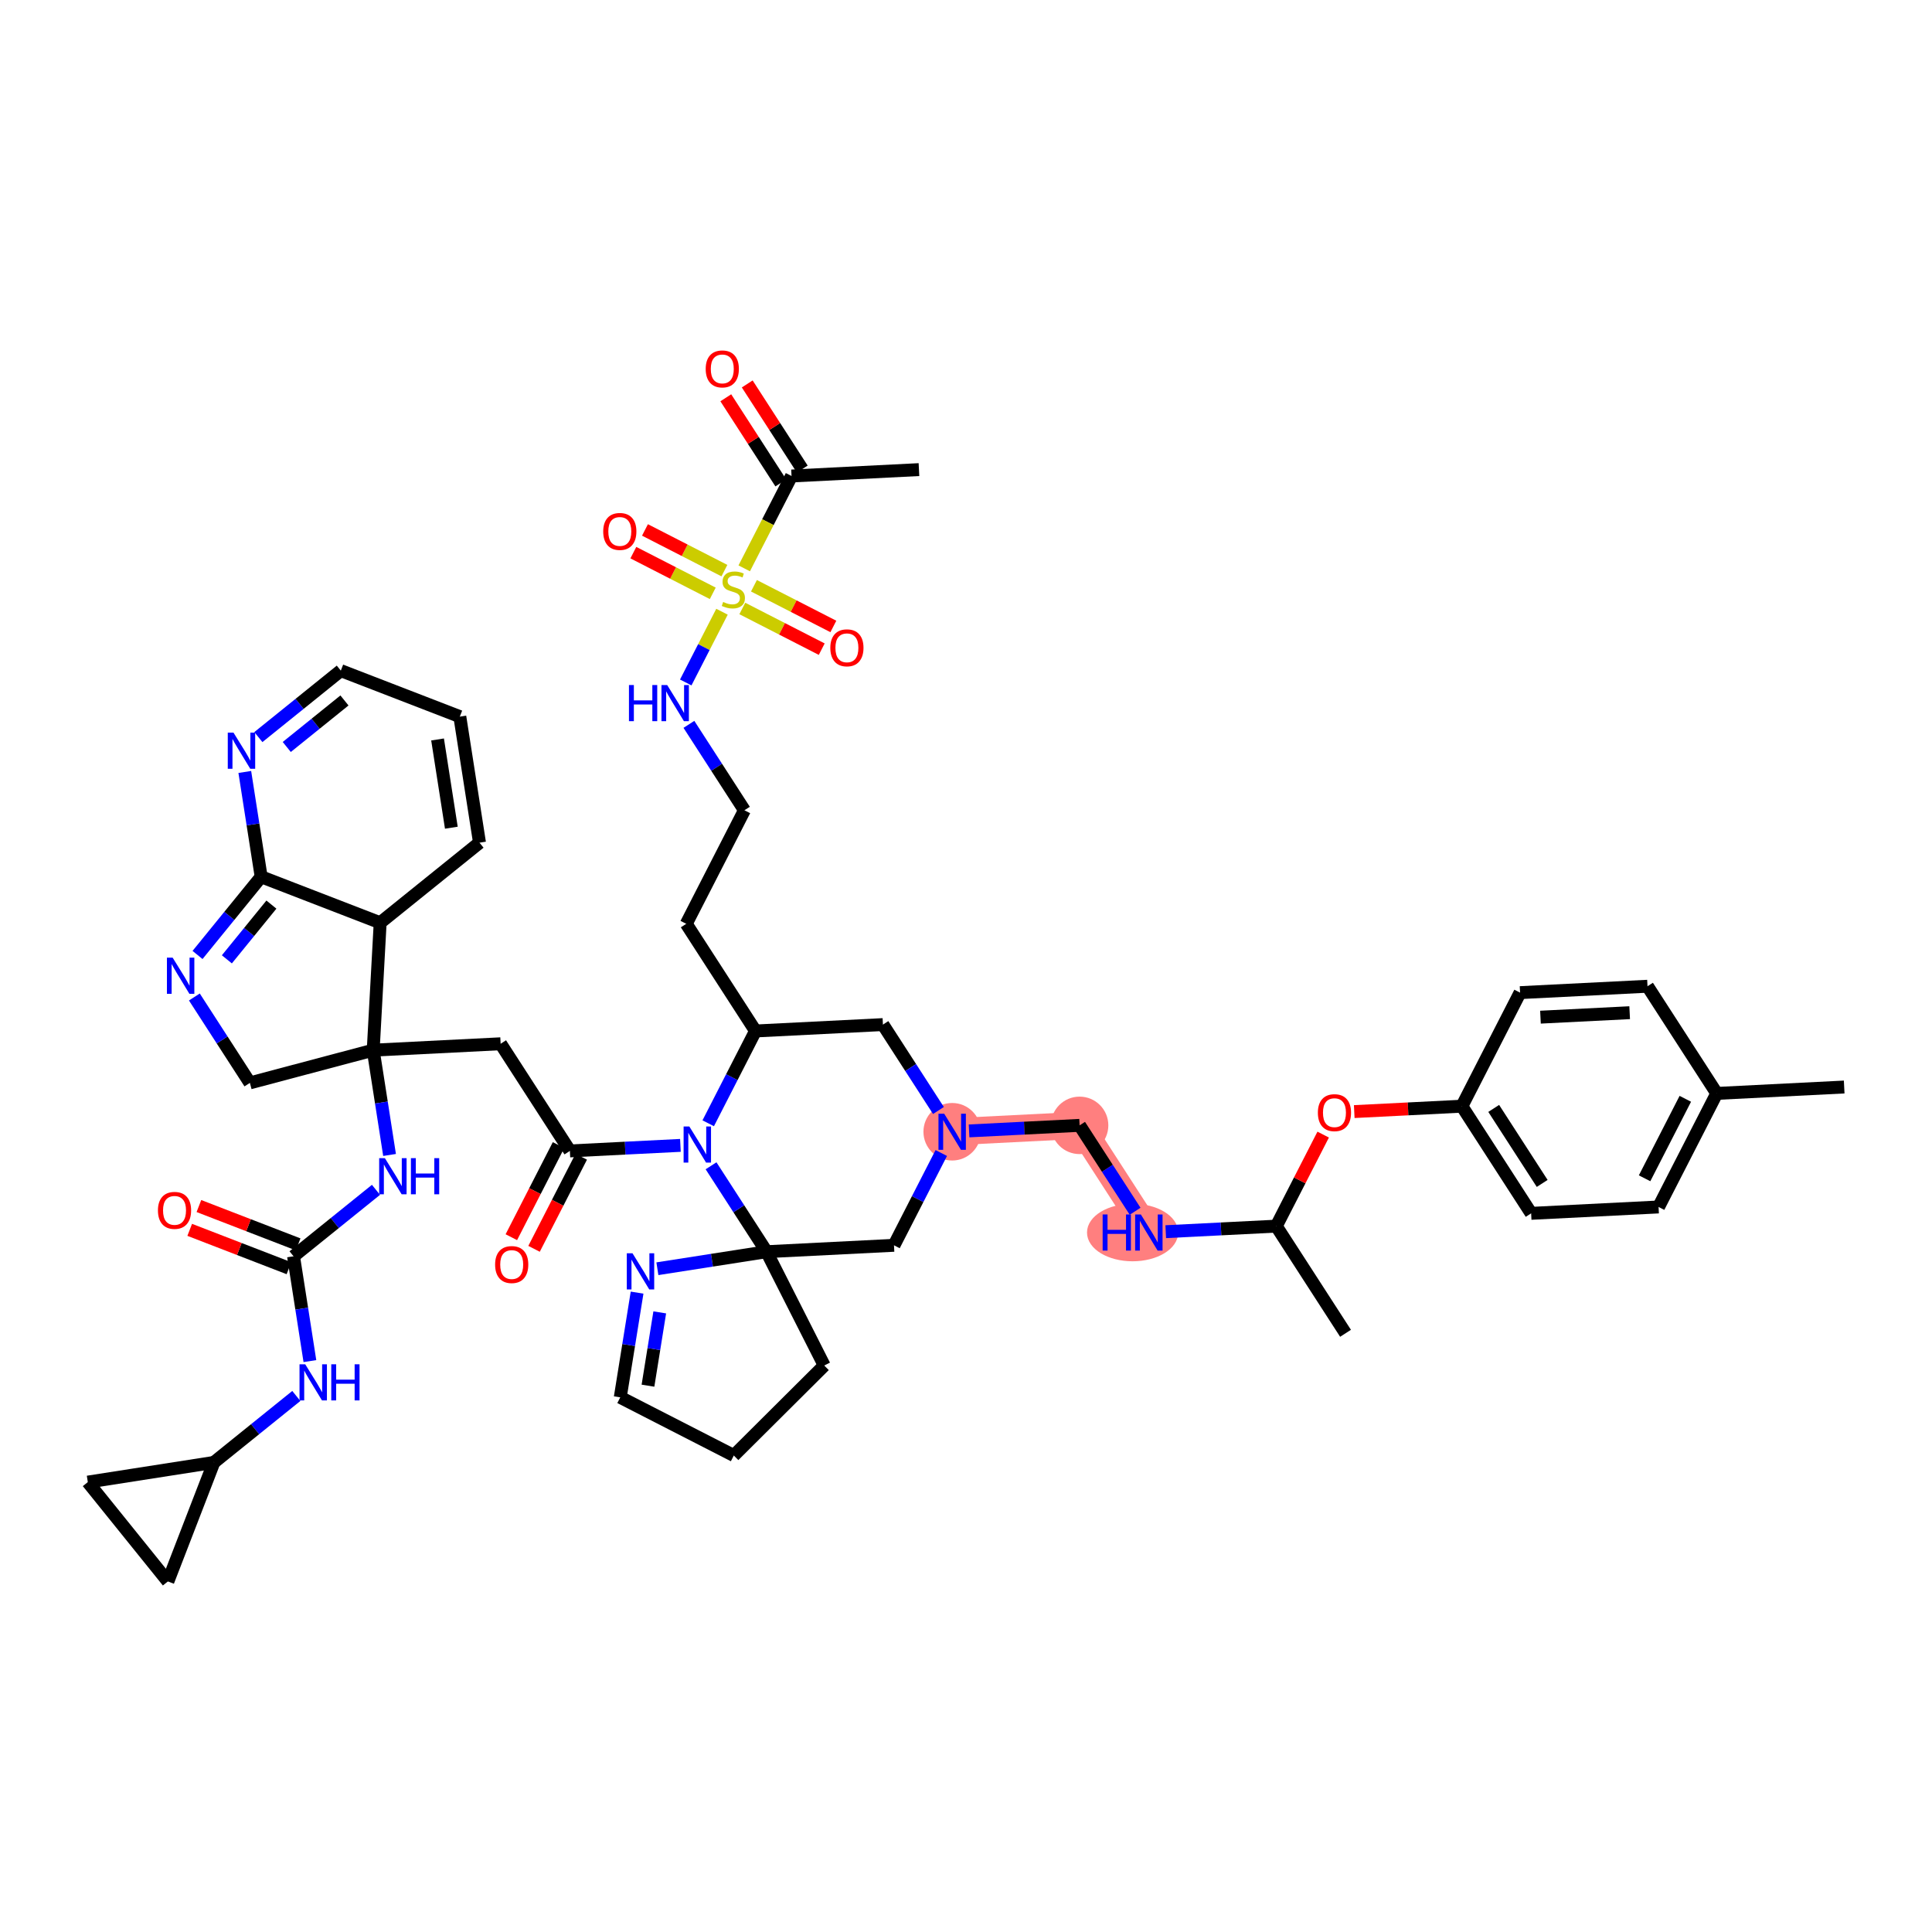 <?xml version='1.0' encoding='iso-8859-1'?>
<svg version='1.1' baseProfile='full'
              xmlns='http://www.w3.org/2000/svg'
                      xmlns:rdkit='http://www.rdkit.org/xml'
                      xmlns:xlink='http://www.w3.org/1999/xlink'
                  xml:space='preserve'
width='300px' height='300px' viewBox='0 0 300 300'>
<!-- END OF HEADER -->
<rect style='opacity:1.0;fill:#FFFFFF;stroke:none' width='300' height='300' x='0' y='0'> </rect>
<rect style='opacity:1.0;fill:#FFFFFF;stroke:none' width='300' height='300' x='0' y='0'> </rect>
<path d='M 147.853,175.738 L 167.64,174.745' style='fill:none;fill-rule:evenodd;stroke:#FF7F7F;stroke-width:4.2px;stroke-linecap:butt;stroke-linejoin:miter;stroke-opacity:1' />
<path d='M 167.64,174.745 L 178.393,191.386' style='fill:none;fill-rule:evenodd;stroke:#FF7F7F;stroke-width:4.2px;stroke-linecap:butt;stroke-linejoin:miter;stroke-opacity:1' />
<ellipse cx='147.853' cy='175.738' rx='3.962' ry='3.967'  style='fill:#FF7F7F;fill-rule:evenodd;stroke:#FF7F7F;stroke-width:1.0px;stroke-linecap:butt;stroke-linejoin:miter;stroke-opacity:1' />
<ellipse cx='167.64' cy='174.745' rx='3.962' ry='3.962'  style='fill:#FF7F7F;fill-rule:evenodd;stroke:#FF7F7F;stroke-width:1.0px;stroke-linecap:butt;stroke-linejoin:miter;stroke-opacity:1' />
<ellipse cx='175.869' cy='191.386' rx='6.579' ry='3.967'  style='fill:#FF7F7F;fill-rule:evenodd;stroke:#FF7F7F;stroke-width:1.0px;stroke-linecap:butt;stroke-linejoin:miter;stroke-opacity:1' />
<path class='bond-0 atom-0 atom-1' d='M 142.696,72.92 L 122.909,73.913' style='fill:none;fill-rule:evenodd;stroke:#000000;stroke-width:2.0px;stroke-linecap:butt;stroke-linejoin:miter;stroke-opacity:1' />
<path class='bond-1 atom-1 atom-2' d='M 124.573,72.837 L 120.302,66.227' style='fill:none;fill-rule:evenodd;stroke:#000000;stroke-width:2.0px;stroke-linecap:butt;stroke-linejoin:miter;stroke-opacity:1' />
<path class='bond-1 atom-1 atom-2' d='M 120.302,66.227 L 116.03,59.617' style='fill:none;fill-rule:evenodd;stroke:#FF0000;stroke-width:2.0px;stroke-linecap:butt;stroke-linejoin:miter;stroke-opacity:1' />
<path class='bond-1 atom-1 atom-2' d='M 121.245,74.988 L 116.974,68.378' style='fill:none;fill-rule:evenodd;stroke:#000000;stroke-width:2.0px;stroke-linecap:butt;stroke-linejoin:miter;stroke-opacity:1' />
<path class='bond-1 atom-1 atom-2' d='M 116.974,68.378 L 112.702,61.767' style='fill:none;fill-rule:evenodd;stroke:#FF0000;stroke-width:2.0px;stroke-linecap:butt;stroke-linejoin:miter;stroke-opacity:1' />
<path class='bond-2 atom-1 atom-3' d='M 122.909,73.913 L 119.236,81.082' style='fill:none;fill-rule:evenodd;stroke:#000000;stroke-width:2.0px;stroke-linecap:butt;stroke-linejoin:miter;stroke-opacity:1' />
<path class='bond-2 atom-1 atom-3' d='M 119.236,81.082 L 115.562,88.252' style='fill:none;fill-rule:evenodd;stroke:#CCCC00;stroke-width:2.0px;stroke-linecap:butt;stroke-linejoin:miter;stroke-opacity:1' />
<path class='bond-3 atom-3 atom-4' d='M 115.266,94.484 L 121.432,97.643' style='fill:none;fill-rule:evenodd;stroke:#CCCC00;stroke-width:2.0px;stroke-linecap:butt;stroke-linejoin:miter;stroke-opacity:1' />
<path class='bond-3 atom-3 atom-4' d='M 121.432,97.643 L 127.598,100.802' style='fill:none;fill-rule:evenodd;stroke:#FF0000;stroke-width:2.0px;stroke-linecap:butt;stroke-linejoin:miter;stroke-opacity:1' />
<path class='bond-3 atom-3 atom-4' d='M 117.073,90.957 L 123.238,94.117' style='fill:none;fill-rule:evenodd;stroke:#CCCC00;stroke-width:2.0px;stroke-linecap:butt;stroke-linejoin:miter;stroke-opacity:1' />
<path class='bond-3 atom-3 atom-4' d='M 123.238,94.117 L 129.404,97.276' style='fill:none;fill-rule:evenodd;stroke:#FF0000;stroke-width:2.0px;stroke-linecap:butt;stroke-linejoin:miter;stroke-opacity:1' />
<path class='bond-4 atom-3 atom-5' d='M 112.484,88.606 L 106.318,85.447' style='fill:none;fill-rule:evenodd;stroke:#CCCC00;stroke-width:2.0px;stroke-linecap:butt;stroke-linejoin:miter;stroke-opacity:1' />
<path class='bond-4 atom-3 atom-5' d='M 106.318,85.447 L 100.152,82.288' style='fill:none;fill-rule:evenodd;stroke:#FF0000;stroke-width:2.0px;stroke-linecap:butt;stroke-linejoin:miter;stroke-opacity:1' />
<path class='bond-4 atom-3 atom-5' d='M 110.677,92.133 L 104.511,88.974' style='fill:none;fill-rule:evenodd;stroke:#CCCC00;stroke-width:2.0px;stroke-linecap:butt;stroke-linejoin:miter;stroke-opacity:1' />
<path class='bond-4 atom-3 atom-5' d='M 104.511,88.974 L 98.346,85.814' style='fill:none;fill-rule:evenodd;stroke:#FF0000;stroke-width:2.0px;stroke-linecap:butt;stroke-linejoin:miter;stroke-opacity:1' />
<path class='bond-5 atom-3 atom-6' d='M 112.111,94.988 L 109.297,100.481' style='fill:none;fill-rule:evenodd;stroke:#CCCC00;stroke-width:2.0px;stroke-linecap:butt;stroke-linejoin:miter;stroke-opacity:1' />
<path class='bond-5 atom-3 atom-6' d='M 109.297,100.481 L 106.482,105.974' style='fill:none;fill-rule:evenodd;stroke:#0000FF;stroke-width:2.0px;stroke-linecap:butt;stroke-linejoin:miter;stroke-opacity:1' />
<path class='bond-6 atom-6 atom-7' d='M 106.974,112.478 L 111.284,119.148' style='fill:none;fill-rule:evenodd;stroke:#0000FF;stroke-width:2.0px;stroke-linecap:butt;stroke-linejoin:miter;stroke-opacity:1' />
<path class='bond-6 atom-6 atom-7' d='M 111.284,119.148 L 115.594,125.818' style='fill:none;fill-rule:evenodd;stroke:#000000;stroke-width:2.0px;stroke-linecap:butt;stroke-linejoin:miter;stroke-opacity:1' />
<path class='bond-7 atom-7 atom-8' d='M 115.594,125.818 L 106.56,143.45' style='fill:none;fill-rule:evenodd;stroke:#000000;stroke-width:2.0px;stroke-linecap:butt;stroke-linejoin:miter;stroke-opacity:1' />
<path class='bond-8 atom-8 atom-9' d='M 106.56,143.45 L 117.313,160.09' style='fill:none;fill-rule:evenodd;stroke:#000000;stroke-width:2.0px;stroke-linecap:butt;stroke-linejoin:miter;stroke-opacity:1' />
<path class='bond-9 atom-9 atom-10' d='M 117.313,160.09 L 137.1,159.098' style='fill:none;fill-rule:evenodd;stroke:#000000;stroke-width:2.0px;stroke-linecap:butt;stroke-linejoin:miter;stroke-opacity:1' />
<path class='bond-49 atom-30 atom-9' d='M 109.97,174.422 L 113.641,167.256' style='fill:none;fill-rule:evenodd;stroke:#0000FF;stroke-width:2.0px;stroke-linecap:butt;stroke-linejoin:miter;stroke-opacity:1' />
<path class='bond-49 atom-30 atom-9' d='M 113.641,167.256 L 117.313,160.09' style='fill:none;fill-rule:evenodd;stroke:#000000;stroke-width:2.0px;stroke-linecap:butt;stroke-linejoin:miter;stroke-opacity:1' />
<path class='bond-10 atom-10 atom-11' d='M 137.1,159.098 L 141.41,165.767' style='fill:none;fill-rule:evenodd;stroke:#000000;stroke-width:2.0px;stroke-linecap:butt;stroke-linejoin:miter;stroke-opacity:1' />
<path class='bond-10 atom-10 atom-11' d='M 141.41,165.767 L 145.72,172.437' style='fill:none;fill-rule:evenodd;stroke:#0000FF;stroke-width:2.0px;stroke-linecap:butt;stroke-linejoin:miter;stroke-opacity:1' />
<path class='bond-11 atom-11 atom-12' d='M 150.476,175.606 L 159.058,175.176' style='fill:none;fill-rule:evenodd;stroke:#0000FF;stroke-width:2.0px;stroke-linecap:butt;stroke-linejoin:miter;stroke-opacity:1' />
<path class='bond-11 atom-11 atom-12' d='M 159.058,175.176 L 167.64,174.745' style='fill:none;fill-rule:evenodd;stroke:#000000;stroke-width:2.0px;stroke-linecap:butt;stroke-linejoin:miter;stroke-opacity:1' />
<path class='bond-23 atom-11 atom-24' d='M 146.162,179.039 L 142.49,186.204' style='fill:none;fill-rule:evenodd;stroke:#0000FF;stroke-width:2.0px;stroke-linecap:butt;stroke-linejoin:miter;stroke-opacity:1' />
<path class='bond-23 atom-11 atom-24' d='M 142.49,186.204 L 138.819,193.37' style='fill:none;fill-rule:evenodd;stroke:#000000;stroke-width:2.0px;stroke-linecap:butt;stroke-linejoin:miter;stroke-opacity:1' />
<path class='bond-12 atom-12 atom-13' d='M 167.64,174.745 L 171.95,181.415' style='fill:none;fill-rule:evenodd;stroke:#000000;stroke-width:2.0px;stroke-linecap:butt;stroke-linejoin:miter;stroke-opacity:1' />
<path class='bond-12 atom-12 atom-13' d='M 171.95,181.415 L 176.26,188.085' style='fill:none;fill-rule:evenodd;stroke:#0000FF;stroke-width:2.0px;stroke-linecap:butt;stroke-linejoin:miter;stroke-opacity:1' />
<path class='bond-13 atom-13 atom-14' d='M 181.016,191.254 L 189.598,190.824' style='fill:none;fill-rule:evenodd;stroke:#0000FF;stroke-width:2.0px;stroke-linecap:butt;stroke-linejoin:miter;stroke-opacity:1' />
<path class='bond-13 atom-13 atom-14' d='M 189.598,190.824 L 198.18,190.393' style='fill:none;fill-rule:evenodd;stroke:#000000;stroke-width:2.0px;stroke-linecap:butt;stroke-linejoin:miter;stroke-opacity:1' />
<path class='bond-14 atom-14 atom-15' d='M 198.18,190.393 L 208.933,207.033' style='fill:none;fill-rule:evenodd;stroke:#000000;stroke-width:2.0px;stroke-linecap:butt;stroke-linejoin:miter;stroke-opacity:1' />
<path class='bond-15 atom-14 atom-16' d='M 198.18,190.393 L 201.821,183.287' style='fill:none;fill-rule:evenodd;stroke:#000000;stroke-width:2.0px;stroke-linecap:butt;stroke-linejoin:miter;stroke-opacity:1' />
<path class='bond-15 atom-14 atom-16' d='M 201.821,183.287 L 205.463,176.18' style='fill:none;fill-rule:evenodd;stroke:#FF0000;stroke-width:2.0px;stroke-linecap:butt;stroke-linejoin:miter;stroke-opacity:1' />
<path class='bond-16 atom-16 atom-17' d='M 210.286,172.607 L 218.644,172.188' style='fill:none;fill-rule:evenodd;stroke:#FF0000;stroke-width:2.0px;stroke-linecap:butt;stroke-linejoin:miter;stroke-opacity:1' />
<path class='bond-16 atom-16 atom-17' d='M 218.644,172.188 L 227.002,171.768' style='fill:none;fill-rule:evenodd;stroke:#000000;stroke-width:2.0px;stroke-linecap:butt;stroke-linejoin:miter;stroke-opacity:1' />
<path class='bond-17 atom-17 atom-18' d='M 227.002,171.768 L 237.755,188.408' style='fill:none;fill-rule:evenodd;stroke:#000000;stroke-width:2.0px;stroke-linecap:butt;stroke-linejoin:miter;stroke-opacity:1' />
<path class='bond-17 atom-17 atom-18' d='M 231.943,172.114 L 239.47,183.762' style='fill:none;fill-rule:evenodd;stroke:#000000;stroke-width:2.0px;stroke-linecap:butt;stroke-linejoin:miter;stroke-opacity:1' />
<path class='bond-51 atom-23 atom-17' d='M 236.036,154.136 L 227.002,171.768' style='fill:none;fill-rule:evenodd;stroke:#000000;stroke-width:2.0px;stroke-linecap:butt;stroke-linejoin:miter;stroke-opacity:1' />
<path class='bond-18 atom-18 atom-19' d='M 237.755,188.408 L 257.542,187.416' style='fill:none;fill-rule:evenodd;stroke:#000000;stroke-width:2.0px;stroke-linecap:butt;stroke-linejoin:miter;stroke-opacity:1' />
<path class='bond-19 atom-19 atom-20' d='M 257.542,187.416 L 266.576,169.784' style='fill:none;fill-rule:evenodd;stroke:#000000;stroke-width:2.0px;stroke-linecap:butt;stroke-linejoin:miter;stroke-opacity:1' />
<path class='bond-19 atom-19 atom-20' d='M 255.371,182.964 L 261.695,170.622' style='fill:none;fill-rule:evenodd;stroke:#000000;stroke-width:2.0px;stroke-linecap:butt;stroke-linejoin:miter;stroke-opacity:1' />
<path class='bond-20 atom-20 atom-21' d='M 266.576,169.784 L 286.364,168.791' style='fill:none;fill-rule:evenodd;stroke:#000000;stroke-width:2.0px;stroke-linecap:butt;stroke-linejoin:miter;stroke-opacity:1' />
<path class='bond-21 atom-20 atom-22' d='M 266.576,169.784 L 255.823,153.144' style='fill:none;fill-rule:evenodd;stroke:#000000;stroke-width:2.0px;stroke-linecap:butt;stroke-linejoin:miter;stroke-opacity:1' />
<path class='bond-22 atom-22 atom-23' d='M 255.823,153.144 L 236.036,154.136' style='fill:none;fill-rule:evenodd;stroke:#000000;stroke-width:2.0px;stroke-linecap:butt;stroke-linejoin:miter;stroke-opacity:1' />
<path class='bond-22 atom-22 atom-23' d='M 253.054,157.25 L 239.203,157.945' style='fill:none;fill-rule:evenodd;stroke:#000000;stroke-width:2.0px;stroke-linecap:butt;stroke-linejoin:miter;stroke-opacity:1' />
<path class='bond-24 atom-24 atom-25' d='M 138.819,193.37 L 119.031,194.363' style='fill:none;fill-rule:evenodd;stroke:#000000;stroke-width:2.0px;stroke-linecap:butt;stroke-linejoin:miter;stroke-opacity:1' />
<path class='bond-25 atom-25 atom-26' d='M 119.031,194.363 L 127.986,212.036' style='fill:none;fill-rule:evenodd;stroke:#000000;stroke-width:2.0px;stroke-linecap:butt;stroke-linejoin:miter;stroke-opacity:1' />
<path class='bond-29 atom-25 atom-30' d='M 119.031,194.363 L 114.721,187.693' style='fill:none;fill-rule:evenodd;stroke:#000000;stroke-width:2.0px;stroke-linecap:butt;stroke-linejoin:miter;stroke-opacity:1' />
<path class='bond-29 atom-25 atom-30' d='M 114.721,187.693 L 110.411,181.023' style='fill:none;fill-rule:evenodd;stroke:#0000FF;stroke-width:2.0px;stroke-linecap:butt;stroke-linejoin:miter;stroke-opacity:1' />
<path class='bond-52 atom-29 atom-25' d='M 102.079,197.008 L 110.555,195.686' style='fill:none;fill-rule:evenodd;stroke:#0000FF;stroke-width:2.0px;stroke-linecap:butt;stroke-linejoin:miter;stroke-opacity:1' />
<path class='bond-52 atom-29 atom-25' d='M 110.555,195.686 L 119.031,194.363' style='fill:none;fill-rule:evenodd;stroke:#000000;stroke-width:2.0px;stroke-linecap:butt;stroke-linejoin:miter;stroke-opacity:1' />
<path class='bond-26 atom-26 atom-27' d='M 127.986,212.036 L 113.945,226.013' style='fill:none;fill-rule:evenodd;stroke:#000000;stroke-width:2.0px;stroke-linecap:butt;stroke-linejoin:miter;stroke-opacity:1' />
<path class='bond-27 atom-27 atom-28' d='M 113.945,226.013 L 96.313,216.979' style='fill:none;fill-rule:evenodd;stroke:#000000;stroke-width:2.0px;stroke-linecap:butt;stroke-linejoin:miter;stroke-opacity:1' />
<path class='bond-28 atom-28 atom-29' d='M 96.313,216.979 L 97.619,208.849' style='fill:none;fill-rule:evenodd;stroke:#000000;stroke-width:2.0px;stroke-linecap:butt;stroke-linejoin:miter;stroke-opacity:1' />
<path class='bond-28 atom-28 atom-29' d='M 97.619,208.849 L 98.926,200.719' style='fill:none;fill-rule:evenodd;stroke:#0000FF;stroke-width:2.0px;stroke-linecap:butt;stroke-linejoin:miter;stroke-opacity:1' />
<path class='bond-28 atom-28 atom-29' d='M 100.617,215.169 L 101.532,209.477' style='fill:none;fill-rule:evenodd;stroke:#000000;stroke-width:2.0px;stroke-linecap:butt;stroke-linejoin:miter;stroke-opacity:1' />
<path class='bond-28 atom-28 atom-29' d='M 101.532,209.477 L 102.446,203.786' style='fill:none;fill-rule:evenodd;stroke:#0000FF;stroke-width:2.0px;stroke-linecap:butt;stroke-linejoin:miter;stroke-opacity:1' />
<path class='bond-30 atom-30 atom-31' d='M 105.655,177.854 L 97.073,178.284' style='fill:none;fill-rule:evenodd;stroke:#0000FF;stroke-width:2.0px;stroke-linecap:butt;stroke-linejoin:miter;stroke-opacity:1' />
<path class='bond-30 atom-30 atom-31' d='M 97.073,178.284 L 88.491,178.715' style='fill:none;fill-rule:evenodd;stroke:#000000;stroke-width:2.0px;stroke-linecap:butt;stroke-linejoin:miter;stroke-opacity:1' />
<path class='bond-31 atom-31 atom-32' d='M 86.728,177.811 L 83.064,184.961' style='fill:none;fill-rule:evenodd;stroke:#000000;stroke-width:2.0px;stroke-linecap:butt;stroke-linejoin:miter;stroke-opacity:1' />
<path class='bond-31 atom-31 atom-32' d='M 83.064,184.961 L 79.401,192.112' style='fill:none;fill-rule:evenodd;stroke:#FF0000;stroke-width:2.0px;stroke-linecap:butt;stroke-linejoin:miter;stroke-opacity:1' />
<path class='bond-31 atom-31 atom-32' d='M 90.254,179.618 L 86.591,186.768' style='fill:none;fill-rule:evenodd;stroke:#000000;stroke-width:2.0px;stroke-linecap:butt;stroke-linejoin:miter;stroke-opacity:1' />
<path class='bond-31 atom-31 atom-32' d='M 86.591,186.768 L 82.927,193.918' style='fill:none;fill-rule:evenodd;stroke:#FF0000;stroke-width:2.0px;stroke-linecap:butt;stroke-linejoin:miter;stroke-opacity:1' />
<path class='bond-32 atom-31 atom-33' d='M 88.491,178.715 L 77.738,162.075' style='fill:none;fill-rule:evenodd;stroke:#000000;stroke-width:2.0px;stroke-linecap:butt;stroke-linejoin:miter;stroke-opacity:1' />
<path class='bond-33 atom-33 atom-34' d='M 77.738,162.075 L 57.951,163.067' style='fill:none;fill-rule:evenodd;stroke:#000000;stroke-width:2.0px;stroke-linecap:butt;stroke-linejoin:miter;stroke-opacity:1' />
<path class='bond-34 atom-34 atom-35' d='M 57.951,163.067 L 59.221,171.204' style='fill:none;fill-rule:evenodd;stroke:#000000;stroke-width:2.0px;stroke-linecap:butt;stroke-linejoin:miter;stroke-opacity:1' />
<path class='bond-34 atom-34 atom-35' d='M 59.221,171.204 L 60.491,179.342' style='fill:none;fill-rule:evenodd;stroke:#0000FF;stroke-width:2.0px;stroke-linecap:butt;stroke-linejoin:miter;stroke-opacity:1' />
<path class='bond-41 atom-34 atom-42' d='M 57.951,163.067 L 38.802,168.152' style='fill:none;fill-rule:evenodd;stroke:#000000;stroke-width:2.0px;stroke-linecap:butt;stroke-linejoin:miter;stroke-opacity:1' />
<path class='bond-50 atom-49 atom-34' d='M 59.032,143.285 L 57.951,163.067' style='fill:none;fill-rule:evenodd;stroke:#000000;stroke-width:2.0px;stroke-linecap:butt;stroke-linejoin:miter;stroke-opacity:1' />
<path class='bond-35 atom-35 atom-36' d='M 58.383,184.757 L 51.982,189.916' style='fill:none;fill-rule:evenodd;stroke:#0000FF;stroke-width:2.0px;stroke-linecap:butt;stroke-linejoin:miter;stroke-opacity:1' />
<path class='bond-35 atom-35 atom-36' d='M 51.982,189.916 L 45.581,195.076' style='fill:none;fill-rule:evenodd;stroke:#000000;stroke-width:2.0px;stroke-linecap:butt;stroke-linejoin:miter;stroke-opacity:1' />
<path class='bond-36 atom-36 atom-37' d='M 46.295,193.228 L 38.591,190.25' style='fill:none;fill-rule:evenodd;stroke:#000000;stroke-width:2.0px;stroke-linecap:butt;stroke-linejoin:miter;stroke-opacity:1' />
<path class='bond-36 atom-36 atom-37' d='M 38.591,190.25 L 30.886,187.273' style='fill:none;fill-rule:evenodd;stroke:#FF0000;stroke-width:2.0px;stroke-linecap:butt;stroke-linejoin:miter;stroke-opacity:1' />
<path class='bond-36 atom-36 atom-37' d='M 44.867,196.924 L 37.162,193.946' style='fill:none;fill-rule:evenodd;stroke:#000000;stroke-width:2.0px;stroke-linecap:butt;stroke-linejoin:miter;stroke-opacity:1' />
<path class='bond-36 atom-36 atom-37' d='M 37.162,193.946 L 29.458,190.969' style='fill:none;fill-rule:evenodd;stroke:#FF0000;stroke-width:2.0px;stroke-linecap:butt;stroke-linejoin:miter;stroke-opacity:1' />
<path class='bond-37 atom-36 atom-38' d='M 45.581,195.076 L 46.851,203.213' style='fill:none;fill-rule:evenodd;stroke:#000000;stroke-width:2.0px;stroke-linecap:butt;stroke-linejoin:miter;stroke-opacity:1' />
<path class='bond-37 atom-36 atom-38' d='M 46.851,203.213 L 48.121,211.35' style='fill:none;fill-rule:evenodd;stroke:#0000FF;stroke-width:2.0px;stroke-linecap:butt;stroke-linejoin:miter;stroke-opacity:1' />
<path class='bond-38 atom-38 atom-39' d='M 46.013,216.765 L 39.612,221.925' style='fill:none;fill-rule:evenodd;stroke:#0000FF;stroke-width:2.0px;stroke-linecap:butt;stroke-linejoin:miter;stroke-opacity:1' />
<path class='bond-38 atom-38 atom-39' d='M 39.612,221.925 L 33.212,227.084' style='fill:none;fill-rule:evenodd;stroke:#000000;stroke-width:2.0px;stroke-linecap:butt;stroke-linejoin:miter;stroke-opacity:1' />
<path class='bond-39 atom-39 atom-40' d='M 33.212,227.084 L 26.07,245.565' style='fill:none;fill-rule:evenodd;stroke:#000000;stroke-width:2.0px;stroke-linecap:butt;stroke-linejoin:miter;stroke-opacity:1' />
<path class='bond-53 atom-41 atom-39' d='M 13.636,230.14 L 33.212,227.084' style='fill:none;fill-rule:evenodd;stroke:#000000;stroke-width:2.0px;stroke-linecap:butt;stroke-linejoin:miter;stroke-opacity:1' />
<path class='bond-40 atom-40 atom-41' d='M 26.07,245.565 L 13.636,230.14' style='fill:none;fill-rule:evenodd;stroke:#000000;stroke-width:2.0px;stroke-linecap:butt;stroke-linejoin:miter;stroke-opacity:1' />
<path class='bond-42 atom-42 atom-43' d='M 38.802,168.152 L 34.492,161.482' style='fill:none;fill-rule:evenodd;stroke:#000000;stroke-width:2.0px;stroke-linecap:butt;stroke-linejoin:miter;stroke-opacity:1' />
<path class='bond-42 atom-42 atom-43' d='M 34.492,161.482 L 30.182,154.812' style='fill:none;fill-rule:evenodd;stroke:#0000FF;stroke-width:2.0px;stroke-linecap:butt;stroke-linejoin:miter;stroke-opacity:1' />
<path class='bond-43 atom-43 atom-44' d='M 30.672,148.287 L 35.612,142.215' style='fill:none;fill-rule:evenodd;stroke:#0000FF;stroke-width:2.0px;stroke-linecap:butt;stroke-linejoin:miter;stroke-opacity:1' />
<path class='bond-43 atom-43 atom-44' d='M 35.612,142.215 L 40.552,136.143' style='fill:none;fill-rule:evenodd;stroke:#000000;stroke-width:2.0px;stroke-linecap:butt;stroke-linejoin:miter;stroke-opacity:1' />
<path class='bond-43 atom-43 atom-44' d='M 35.228,148.966 L 38.686,144.716' style='fill:none;fill-rule:evenodd;stroke:#0000FF;stroke-width:2.0px;stroke-linecap:butt;stroke-linejoin:miter;stroke-opacity:1' />
<path class='bond-43 atom-43 atom-44' d='M 38.686,144.716 L 42.144,140.465' style='fill:none;fill-rule:evenodd;stroke:#000000;stroke-width:2.0px;stroke-linecap:butt;stroke-linejoin:miter;stroke-opacity:1' />
<path class='bond-44 atom-44 atom-45' d='M 40.552,136.143 L 39.282,128.006' style='fill:none;fill-rule:evenodd;stroke:#000000;stroke-width:2.0px;stroke-linecap:butt;stroke-linejoin:miter;stroke-opacity:1' />
<path class='bond-44 atom-44 atom-45' d='M 39.282,128.006 L 38.012,119.869' style='fill:none;fill-rule:evenodd;stroke:#0000FF;stroke-width:2.0px;stroke-linecap:butt;stroke-linejoin:miter;stroke-opacity:1' />
<path class='bond-54 atom-49 atom-44' d='M 59.032,143.285 L 40.552,136.143' style='fill:none;fill-rule:evenodd;stroke:#000000;stroke-width:2.0px;stroke-linecap:butt;stroke-linejoin:miter;stroke-opacity:1' />
<path class='bond-45 atom-45 atom-46' d='M 40.12,114.453 L 46.521,109.294' style='fill:none;fill-rule:evenodd;stroke:#0000FF;stroke-width:2.0px;stroke-linecap:butt;stroke-linejoin:miter;stroke-opacity:1' />
<path class='bond-45 atom-45 atom-46' d='M 46.521,109.294 L 52.922,104.134' style='fill:none;fill-rule:evenodd;stroke:#000000;stroke-width:2.0px;stroke-linecap:butt;stroke-linejoin:miter;stroke-opacity:1' />
<path class='bond-45 atom-45 atom-46' d='M 44.527,115.991 L 49.008,112.379' style='fill:none;fill-rule:evenodd;stroke:#0000FF;stroke-width:2.0px;stroke-linecap:butt;stroke-linejoin:miter;stroke-opacity:1' />
<path class='bond-45 atom-45 atom-46' d='M 49.008,112.379 L 53.488,108.767' style='fill:none;fill-rule:evenodd;stroke:#000000;stroke-width:2.0px;stroke-linecap:butt;stroke-linejoin:miter;stroke-opacity:1' />
<path class='bond-46 atom-46 atom-47' d='M 52.922,104.134 L 71.402,111.276' style='fill:none;fill-rule:evenodd;stroke:#000000;stroke-width:2.0px;stroke-linecap:butt;stroke-linejoin:miter;stroke-opacity:1' />
<path class='bond-47 atom-47 atom-48' d='M 71.402,111.276 L 74.457,130.851' style='fill:none;fill-rule:evenodd;stroke:#000000;stroke-width:2.0px;stroke-linecap:butt;stroke-linejoin:miter;stroke-opacity:1' />
<path class='bond-47 atom-47 atom-48' d='M 67.945,114.823 L 70.084,128.526' style='fill:none;fill-rule:evenodd;stroke:#000000;stroke-width:2.0px;stroke-linecap:butt;stroke-linejoin:miter;stroke-opacity:1' />
<path class='bond-48 atom-48 atom-49' d='M 74.457,130.851 L 59.032,143.285' style='fill:none;fill-rule:evenodd;stroke:#000000;stroke-width:2.0px;stroke-linecap:butt;stroke-linejoin:miter;stroke-opacity:1' />
<path  class='atom-2' d='M 109.581 57.288
Q 109.581 55.941, 110.246 55.188
Q 110.912 54.435, 112.156 54.435
Q 113.4 54.435, 114.066 55.188
Q 114.732 55.941, 114.732 57.288
Q 114.732 58.651, 114.058 59.428
Q 113.384 60.197, 112.156 60.197
Q 110.92 60.197, 110.246 59.428
Q 109.581 58.659, 109.581 57.288
M 112.156 59.563
Q 113.012 59.563, 113.472 58.992
Q 113.939 58.414, 113.939 57.288
Q 113.939 56.187, 113.472 55.632
Q 113.012 55.069, 112.156 55.069
Q 111.3 55.069, 110.833 55.624
Q 110.373 56.179, 110.373 57.288
Q 110.373 58.422, 110.833 58.992
Q 111.3 59.563, 112.156 59.563
' fill='#FF0000'/>
<path  class='atom-3' d='M 112.29 93.471
Q 112.353 93.495, 112.615 93.606
Q 112.876 93.716, 113.162 93.788
Q 113.455 93.851, 113.74 93.851
Q 114.271 93.851, 114.58 93.598
Q 114.889 93.336, 114.889 92.884
Q 114.889 92.575, 114.731 92.385
Q 114.58 92.195, 114.343 92.092
Q 114.105 91.989, 113.709 91.87
Q 113.209 91.719, 112.908 91.577
Q 112.615 91.434, 112.401 91.133
Q 112.195 90.832, 112.195 90.325
Q 112.195 89.619, 112.67 89.183
Q 113.154 88.748, 114.105 88.748
Q 114.755 88.748, 115.492 89.057
L 115.309 89.667
Q 114.636 89.389, 114.129 89.389
Q 113.582 89.389, 113.281 89.619
Q 112.979 89.841, 112.987 90.23
Q 112.987 90.531, 113.138 90.713
Q 113.296 90.895, 113.518 90.998
Q 113.748 91.101, 114.129 91.22
Q 114.636 91.379, 114.937 91.537
Q 115.238 91.696, 115.452 92.02
Q 115.674 92.338, 115.674 92.884
Q 115.674 93.661, 115.151 94.081
Q 114.636 94.493, 113.772 94.493
Q 113.273 94.493, 112.892 94.382
Q 112.52 94.279, 112.076 94.097
L 112.29 93.471
' fill='#CCCC00'/>
<path  class='atom-4' d='M 128.932 100.595
Q 128.932 99.248, 129.598 98.495
Q 130.263 97.742, 131.507 97.742
Q 132.752 97.742, 133.417 98.495
Q 134.083 99.248, 134.083 100.595
Q 134.083 101.958, 133.409 102.735
Q 132.736 103.504, 131.507 103.504
Q 130.271 103.504, 129.598 102.735
Q 128.932 101.966, 128.932 100.595
M 131.507 102.87
Q 132.363 102.87, 132.823 102.299
Q 133.29 101.72, 133.29 100.595
Q 133.29 99.493, 132.823 98.939
Q 132.363 98.376, 131.507 98.376
Q 130.652 98.376, 130.184 98.931
Q 129.724 99.486, 129.724 100.595
Q 129.724 101.728, 130.184 102.299
Q 130.652 102.87, 131.507 102.87
' fill='#FF0000'/>
<path  class='atom-5' d='M 93.667 82.527
Q 93.667 81.179, 94.333 80.427
Q 94.998 79.674, 96.243 79.674
Q 97.487 79.674, 98.152 80.427
Q 98.818 81.179, 98.818 82.527
Q 98.818 83.89, 98.144 84.666
Q 97.471 85.435, 96.243 85.435
Q 95.006 85.435, 94.333 84.666
Q 93.667 83.898, 93.667 82.527
M 96.243 84.801
Q 97.098 84.801, 97.558 84.231
Q 98.026 83.652, 98.026 82.527
Q 98.026 81.425, 97.558 80.87
Q 97.098 80.308, 96.243 80.308
Q 95.387 80.308, 94.919 80.862
Q 94.459 81.417, 94.459 82.527
Q 94.459 83.66, 94.919 84.231
Q 95.387 84.801, 96.243 84.801
' fill='#FF0000'/>
<path  class='atom-6' d='M 97.665 106.372
L 98.426 106.372
L 98.426 108.757
L 101.294 108.757
L 101.294 106.372
L 102.055 106.372
L 102.055 111.983
L 101.294 111.983
L 101.294 109.391
L 98.426 109.391
L 98.426 111.983
L 97.665 111.983
L 97.665 106.372
' fill='#0000FF'/>
<path  class='atom-6' d='M 103.6 106.372
L 105.439 109.344
Q 105.621 109.637, 105.915 110.168
Q 106.208 110.699, 106.224 110.731
L 106.224 106.372
L 106.969 106.372
L 106.969 111.983
L 106.2 111.983
L 104.227 108.734
Q 103.997 108.353, 103.751 107.917
Q 103.513 107.482, 103.442 107.347
L 103.442 111.983
L 102.713 111.983
L 102.713 106.372
L 103.6 106.372
' fill='#0000FF'/>
<path  class='atom-11' d='M 146.613 172.932
L 148.451 175.904
Q 148.633 176.197, 148.927 176.728
Q 149.22 177.259, 149.236 177.291
L 149.236 172.932
L 149.981 172.932
L 149.981 178.543
L 149.212 178.543
L 147.239 175.294
Q 147.009 174.914, 146.763 174.478
Q 146.525 174.042, 146.454 173.907
L 146.454 178.543
L 145.725 178.543
L 145.725 172.932
L 146.613 172.932
' fill='#0000FF'/>
<path  class='atom-13' d='M 171.217 188.58
L 171.978 188.58
L 171.978 190.966
L 174.847 190.966
L 174.847 188.58
L 175.608 188.58
L 175.608 194.191
L 174.847 194.191
L 174.847 191.599
L 171.978 191.599
L 171.978 194.191
L 171.217 194.191
L 171.217 188.58
' fill='#0000FF'/>
<path  class='atom-13' d='M 177.153 188.58
L 178.991 191.552
Q 179.174 191.845, 179.467 192.376
Q 179.76 192.907, 179.776 192.939
L 179.776 188.58
L 180.521 188.58
L 180.521 194.191
L 179.752 194.191
L 177.779 190.942
Q 177.549 190.561, 177.303 190.125
Q 177.066 189.69, 176.994 189.555
L 176.994 194.191
L 176.265 194.191
L 176.265 188.58
L 177.153 188.58
' fill='#0000FF'/>
<path  class='atom-16' d='M 204.639 172.777
Q 204.639 171.429, 205.305 170.676
Q 205.97 169.924, 207.215 169.924
Q 208.459 169.924, 209.125 170.676
Q 209.79 171.429, 209.79 172.777
Q 209.79 174.14, 209.117 174.916
Q 208.443 175.685, 207.215 175.685
Q 205.978 175.685, 205.305 174.916
Q 204.639 174.148, 204.639 172.777
M 207.215 175.051
Q 208.071 175.051, 208.53 174.48
Q 208.998 173.902, 208.998 172.777
Q 208.998 171.675, 208.53 171.12
Q 208.071 170.558, 207.215 170.558
Q 206.359 170.558, 205.891 171.112
Q 205.432 171.667, 205.432 172.777
Q 205.432 173.91, 205.891 174.48
Q 206.359 175.051, 207.215 175.051
' fill='#FF0000'/>
<path  class='atom-29' d='M 98.216 194.612
L 100.055 197.584
Q 100.237 197.878, 100.53 198.408
Q 100.823 198.939, 100.839 198.971
L 100.839 194.612
L 101.584 194.612
L 101.584 200.223
L 100.815 200.223
L 98.842 196.974
Q 98.612 196.594, 98.367 196.158
Q 98.129 195.722, 98.058 195.587
L 98.058 200.223
L 97.329 200.223
L 97.329 194.612
L 98.216 194.612
' fill='#0000FF'/>
<path  class='atom-30' d='M 107.038 174.917
L 108.877 177.889
Q 109.059 178.182, 109.352 178.713
Q 109.645 179.244, 109.661 179.276
L 109.661 174.917
L 110.406 174.917
L 110.406 180.528
L 109.637 180.528
L 107.664 177.279
Q 107.434 176.898, 107.189 176.462
Q 106.951 176.027, 106.88 175.892
L 106.88 180.528
L 106.151 180.528
L 106.151 174.917
L 107.038 174.917
' fill='#0000FF'/>
<path  class='atom-32' d='M 76.881 196.363
Q 76.881 195.016, 77.547 194.263
Q 78.213 193.51, 79.457 193.51
Q 80.701 193.51, 81.367 194.263
Q 82.032 195.016, 82.032 196.363
Q 82.032 197.726, 81.359 198.503
Q 80.685 199.272, 79.457 199.272
Q 78.221 199.272, 77.547 198.503
Q 76.881 197.734, 76.881 196.363
M 79.457 198.638
Q 80.313 198.638, 80.772 198.067
Q 81.24 197.489, 81.24 196.363
Q 81.24 195.262, 80.772 194.707
Q 80.313 194.144, 79.457 194.144
Q 78.601 194.144, 78.133 194.699
Q 77.674 195.254, 77.674 196.363
Q 77.674 197.496, 78.133 198.067
Q 78.601 198.638, 79.457 198.638
' fill='#FF0000'/>
<path  class='atom-35' d='M 59.766 179.837
L 61.604 182.809
Q 61.787 183.102, 62.08 183.633
Q 62.373 184.164, 62.389 184.196
L 62.389 179.837
L 63.134 179.837
L 63.134 185.448
L 62.365 185.448
L 60.392 182.199
Q 60.162 181.818, 59.916 181.382
Q 59.679 180.946, 59.607 180.812
L 59.607 185.448
L 58.878 185.448
L 58.878 179.837
L 59.766 179.837
' fill='#0000FF'/>
<path  class='atom-35' d='M 63.807 179.837
L 64.568 179.837
L 64.568 182.222
L 67.437 182.222
L 67.437 179.837
L 68.198 179.837
L 68.198 185.448
L 67.437 185.448
L 67.437 182.856
L 64.568 182.856
L 64.568 185.448
L 63.807 185.448
L 63.807 179.837
' fill='#0000FF'/>
<path  class='atom-37' d='M 24.525 187.95
Q 24.525 186.603, 25.191 185.85
Q 25.857 185.097, 27.101 185.097
Q 28.345 185.097, 29.011 185.85
Q 29.677 186.603, 29.677 187.95
Q 29.677 189.313, 29.003 190.09
Q 28.329 190.858, 27.101 190.858
Q 25.865 190.858, 25.191 190.09
Q 24.525 189.321, 24.525 187.95
M 27.101 190.224
Q 27.957 190.224, 28.416 189.654
Q 28.884 189.075, 28.884 187.95
Q 28.884 186.848, 28.416 186.294
Q 27.957 185.731, 27.101 185.731
Q 26.245 185.731, 25.777 186.286
Q 25.318 186.841, 25.318 187.95
Q 25.318 189.083, 25.777 189.654
Q 26.245 190.224, 27.101 190.224
' fill='#FF0000'/>
<path  class='atom-38' d='M 47.396 211.846
L 49.235 214.817
Q 49.417 215.111, 49.71 215.642
Q 50.004 216.172, 50.019 216.204
L 50.019 211.846
L 50.764 211.846
L 50.764 217.456
L 49.995 217.456
L 48.022 214.207
Q 47.792 213.827, 47.547 213.391
Q 47.309 212.955, 47.238 212.82
L 47.238 217.456
L 46.509 217.456
L 46.509 211.846
L 47.396 211.846
' fill='#0000FF'/>
<path  class='atom-38' d='M 51.438 211.846
L 52.199 211.846
L 52.199 214.231
L 55.067 214.231
L 55.067 211.846
L 55.828 211.846
L 55.828 217.456
L 55.067 217.456
L 55.067 214.865
L 52.199 214.865
L 52.199 217.456
L 51.438 217.456
L 51.438 211.846
' fill='#0000FF'/>
<path  class='atom-43' d='M 26.809 148.706
L 28.648 151.678
Q 28.83 151.971, 29.123 152.502
Q 29.416 153.033, 29.432 153.065
L 29.432 148.706
L 30.177 148.706
L 30.177 154.317
L 29.408 154.317
L 27.435 151.068
Q 27.205 150.688, 26.96 150.252
Q 26.722 149.816, 26.651 149.681
L 26.651 154.317
L 25.921 154.317
L 25.921 148.706
L 26.809 148.706
' fill='#0000FF'/>
<path  class='atom-45' d='M 36.257 113.762
L 38.095 116.734
Q 38.277 117.027, 38.571 117.558
Q 38.864 118.089, 38.88 118.121
L 38.88 113.762
L 39.625 113.762
L 39.625 119.373
L 38.856 119.373
L 36.883 116.124
Q 36.653 115.744, 36.407 115.308
Q 36.169 114.872, 36.098 114.737
L 36.098 119.373
L 35.369 119.373
L 35.369 113.762
L 36.257 113.762
' fill='#0000FF'/>
</svg>
